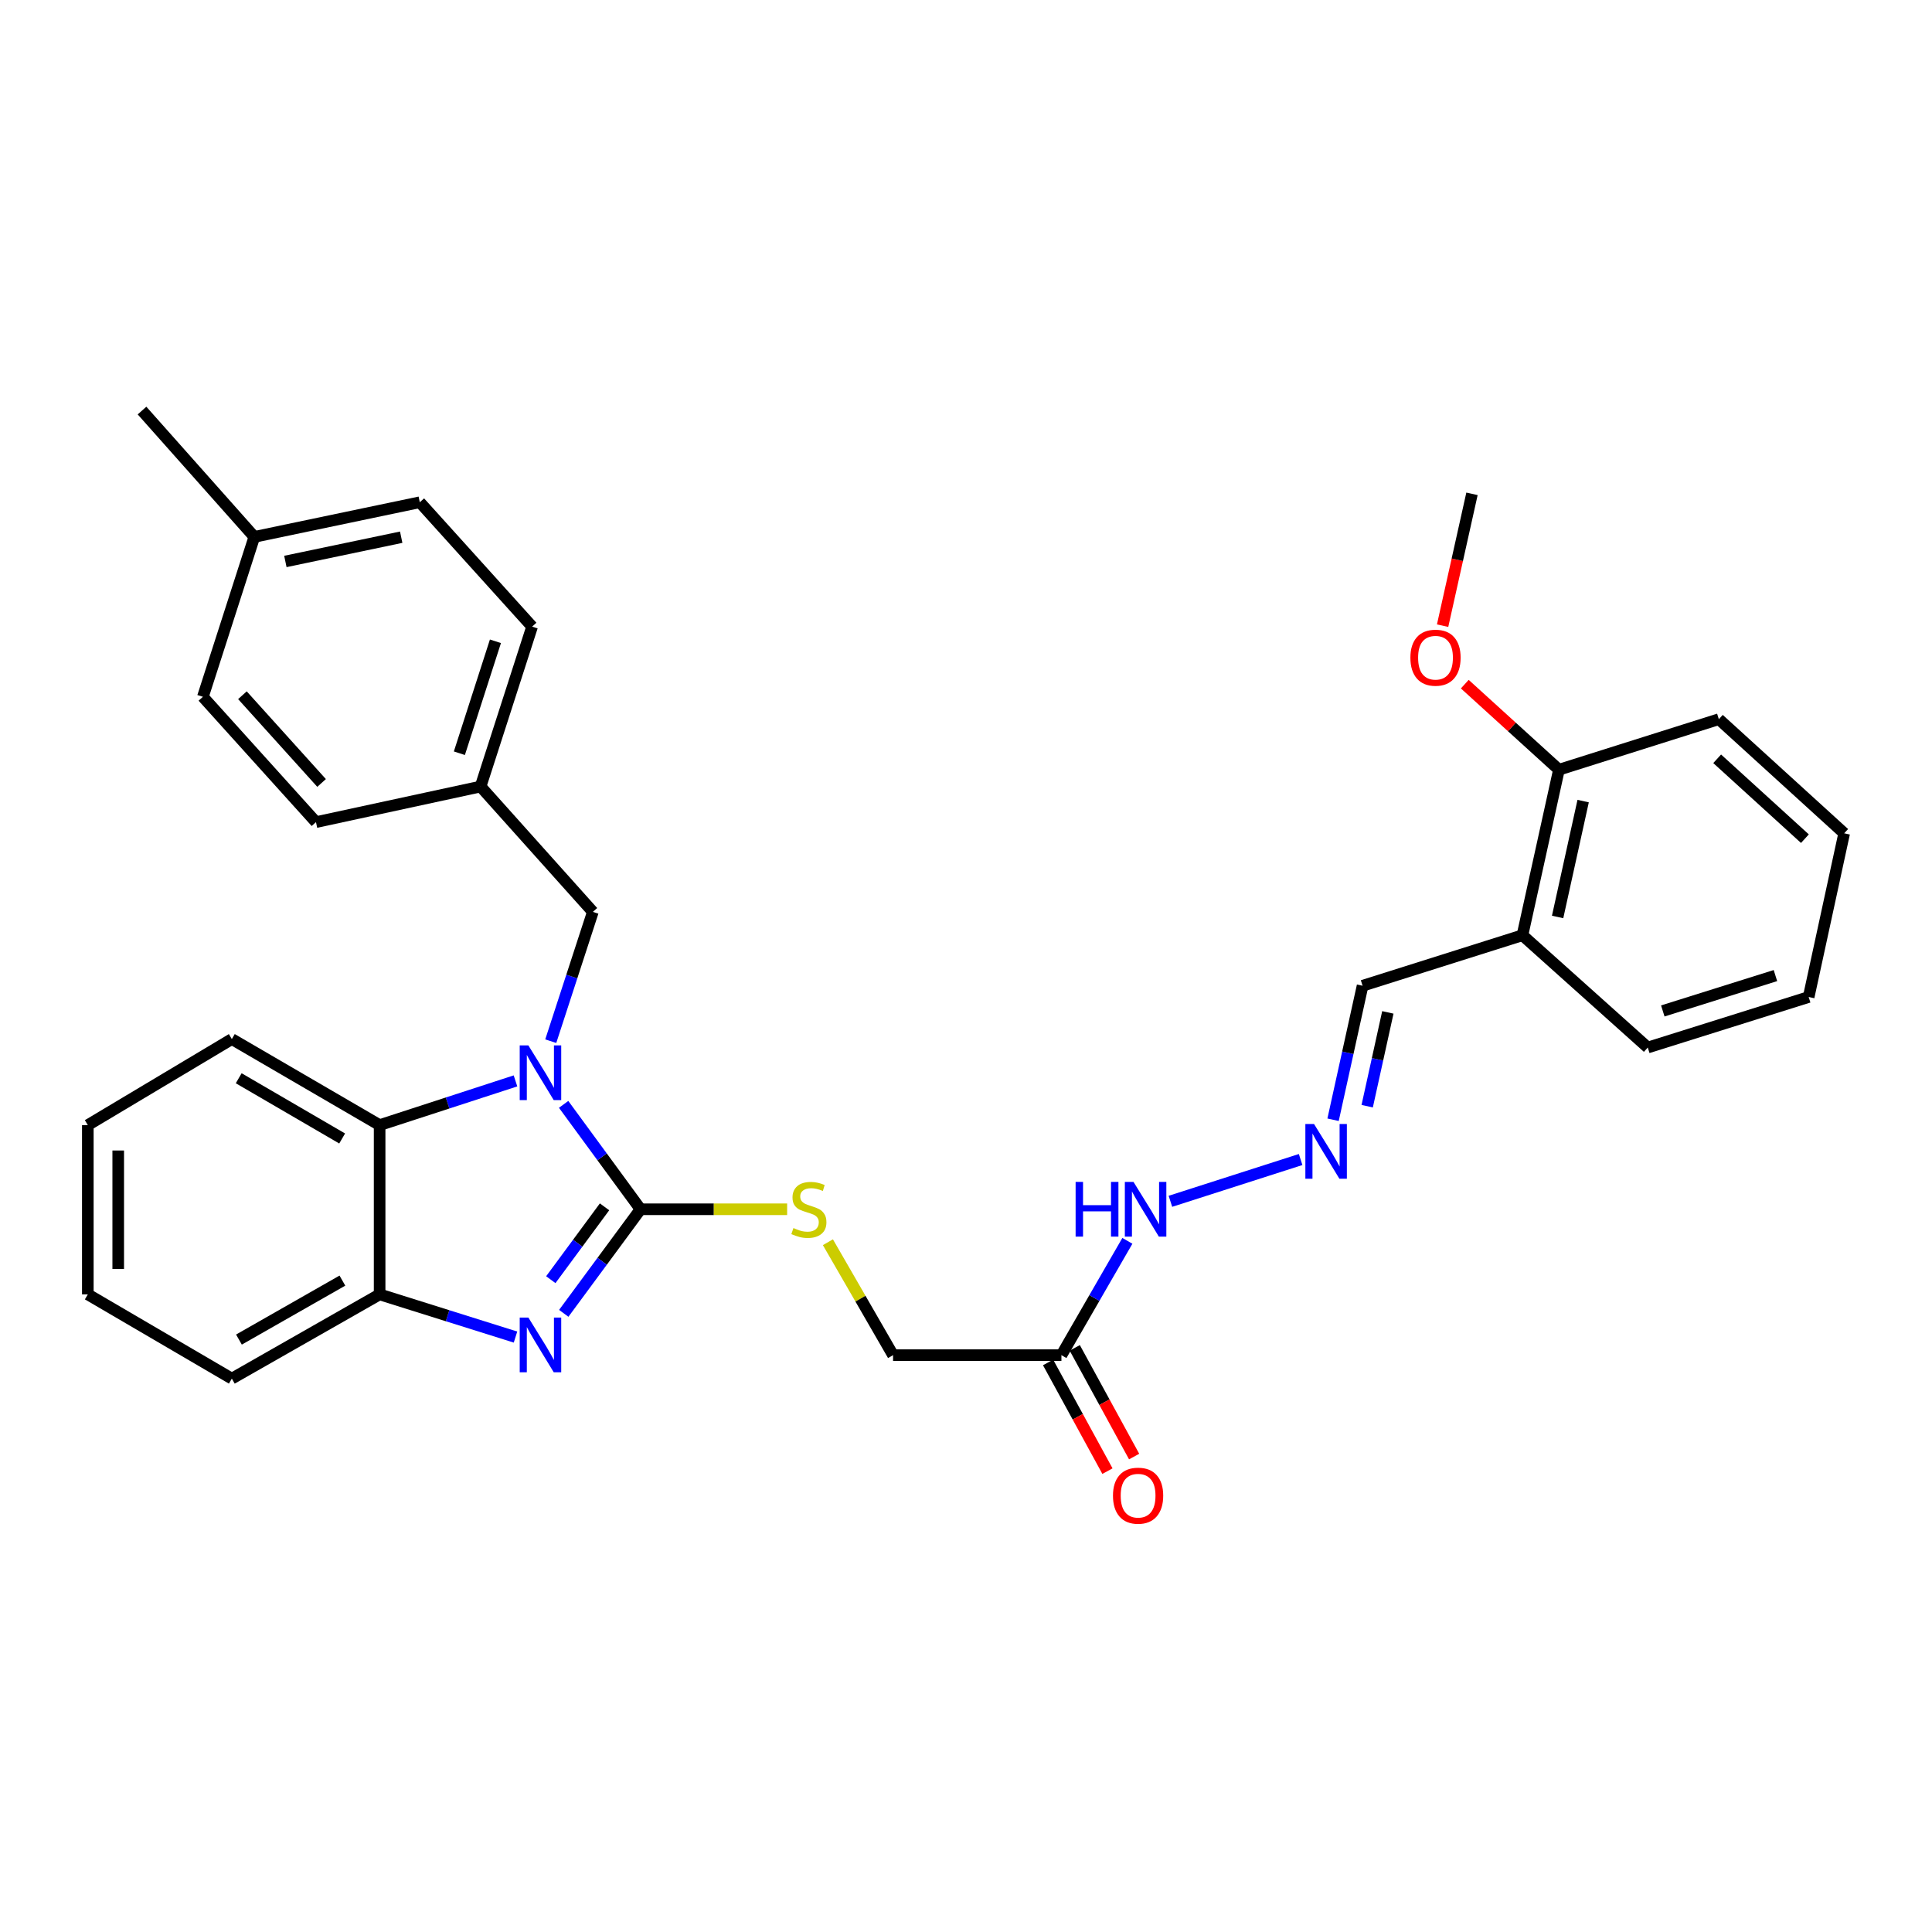 <?xml version='1.0' encoding='iso-8859-1'?>
<svg version='1.1' baseProfile='full'
              xmlns='http://www.w3.org/2000/svg'
                      xmlns:rdkit='http://www.rdkit.org/xml'
                      xmlns:xlink='http://www.w3.org/1999/xlink'
                  xml:space='preserve'
width='1000px' height='1000px' viewBox='0 0 1000 1000'>
<!-- END OF HEADER -->
<rect style='opacity:1.0;fill:#FFFFFF;stroke:none' width='1000' height='1000' x='0' y='0'> </rect>
<path class='bond-0' d='M 331.538,625.915 L 311.634,598.764' style='fill:none;fill-rule:evenodd;stroke:#000000;stroke-width:6px;stroke-linecap:butt;stroke-linejoin:miter;stroke-opacity:1' />
<path class='bond-0' d='M 311.634,598.764 L 291.73,571.612' style='fill:none;fill-rule:evenodd;stroke:#0000FF;stroke-width:6px;stroke-linecap:butt;stroke-linejoin:miter;stroke-opacity:1' />
<path class='bond-1' d='M 331.538,625.915 L 311.668,652.848' style='fill:none;fill-rule:evenodd;stroke:#000000;stroke-width:6px;stroke-linecap:butt;stroke-linejoin:miter;stroke-opacity:1' />
<path class='bond-1' d='M 311.668,652.848 L 291.799,679.781' style='fill:none;fill-rule:evenodd;stroke:#0000FF;stroke-width:6px;stroke-linecap:butt;stroke-linejoin:miter;stroke-opacity:1' />
<path class='bond-1' d='M 312.913,624.652 L 299.004,643.505' style='fill:none;fill-rule:evenodd;stroke:#000000;stroke-width:6px;stroke-linecap:butt;stroke-linejoin:miter;stroke-opacity:1' />
<path class='bond-1' d='M 299.004,643.505 L 285.096,662.358' style='fill:none;fill-rule:evenodd;stroke:#0000FF;stroke-width:6px;stroke-linecap:butt;stroke-linejoin:miter;stroke-opacity:1' />
<path class='bond-4' d='M 331.538,625.915 L 369.48,625.915' style='fill:none;fill-rule:evenodd;stroke:#000000;stroke-width:6px;stroke-linecap:butt;stroke-linejoin:miter;stroke-opacity:1' />
<path class='bond-4' d='M 369.48,625.915 L 407.422,625.915' style='fill:none;fill-rule:evenodd;stroke:#CCCC00;stroke-width:6px;stroke-linecap:butt;stroke-linejoin:miter;stroke-opacity:1' />
<path class='bond-2' d='M 266.815,559.47 L 231.653,570.913' style='fill:none;fill-rule:evenodd;stroke:#0000FF;stroke-width:6px;stroke-linecap:butt;stroke-linejoin:miter;stroke-opacity:1' />
<path class='bond-2' d='M 231.653,570.913 L 196.492,582.357' style='fill:none;fill-rule:evenodd;stroke:#000000;stroke-width:6px;stroke-linecap:butt;stroke-linejoin:miter;stroke-opacity:1' />
<path class='bond-6' d='M 285.068,538.912 L 295.966,505.448' style='fill:none;fill-rule:evenodd;stroke:#0000FF;stroke-width:6px;stroke-linecap:butt;stroke-linejoin:miter;stroke-opacity:1' />
<path class='bond-6' d='M 295.966,505.448 L 306.865,471.984' style='fill:none;fill-rule:evenodd;stroke:#000000;stroke-width:6px;stroke-linecap:butt;stroke-linejoin:miter;stroke-opacity:1' />
<path class='bond-3' d='M 266.822,692.063 L 231.657,681.018' style='fill:none;fill-rule:evenodd;stroke:#0000FF;stroke-width:6px;stroke-linecap:butt;stroke-linejoin:miter;stroke-opacity:1' />
<path class='bond-3' d='M 231.657,681.018 L 196.492,669.972' style='fill:none;fill-rule:evenodd;stroke:#000000;stroke-width:6px;stroke-linecap:butt;stroke-linejoin:miter;stroke-opacity:1' />
<path class='bond-21' d='M 196.492,582.357 L 119.998,537.82' style='fill:none;fill-rule:evenodd;stroke:#000000;stroke-width:6px;stroke-linecap:butt;stroke-linejoin:miter;stroke-opacity:1' />
<path class='bond-21' d='M 177.099,589.277 L 123.554,558.1' style='fill:none;fill-rule:evenodd;stroke:#000000;stroke-width:6px;stroke-linecap:butt;stroke-linejoin:miter;stroke-opacity:1' />
<path class='bond-31' d='M 196.492,582.357 L 196.492,669.972' style='fill:none;fill-rule:evenodd;stroke:#000000;stroke-width:6px;stroke-linecap:butt;stroke-linejoin:miter;stroke-opacity:1' />
<path class='bond-22' d='M 196.492,669.972 L 119.998,713.574' style='fill:none;fill-rule:evenodd;stroke:#000000;stroke-width:6px;stroke-linecap:butt;stroke-linejoin:miter;stroke-opacity:1' />
<path class='bond-22' d='M 177.224,662.84 L 123.679,693.361' style='fill:none;fill-rule:evenodd;stroke:#000000;stroke-width:6px;stroke-linecap:butt;stroke-linejoin:miter;stroke-opacity:1' />
<path class='bond-13' d='M 428.523,642.975 L 445.385,672.202' style='fill:none;fill-rule:evenodd;stroke:#CCCC00;stroke-width:6px;stroke-linecap:butt;stroke-linejoin:miter;stroke-opacity:1' />
<path class='bond-13' d='M 445.385,672.202 L 462.247,701.429' style='fill:none;fill-rule:evenodd;stroke:#000000;stroke-width:6px;stroke-linecap:butt;stroke-linejoin:miter;stroke-opacity:1' />
<path class='bond-5' d='M 549.39,701.429 L 462.247,701.429' style='fill:none;fill-rule:evenodd;stroke:#000000;stroke-width:6px;stroke-linecap:butt;stroke-linejoin:miter;stroke-opacity:1' />
<path class='bond-9' d='M 549.39,701.429 L 566.46,671.842' style='fill:none;fill-rule:evenodd;stroke:#000000;stroke-width:6px;stroke-linecap:butt;stroke-linejoin:miter;stroke-opacity:1' />
<path class='bond-9' d='M 566.46,671.842 L 583.53,642.255' style='fill:none;fill-rule:evenodd;stroke:#0000FF;stroke-width:6px;stroke-linecap:butt;stroke-linejoin:miter;stroke-opacity:1' />
<path class='bond-10' d='M 542.484,705.202 L 557.85,733.33' style='fill:none;fill-rule:evenodd;stroke:#000000;stroke-width:6px;stroke-linecap:butt;stroke-linejoin:miter;stroke-opacity:1' />
<path class='bond-10' d='M 557.85,733.33 L 573.216,761.459' style='fill:none;fill-rule:evenodd;stroke:#FF0000;stroke-width:6px;stroke-linecap:butt;stroke-linejoin:miter;stroke-opacity:1' />
<path class='bond-10' d='M 556.295,697.657 L 571.661,725.785' style='fill:none;fill-rule:evenodd;stroke:#000000;stroke-width:6px;stroke-linecap:butt;stroke-linejoin:miter;stroke-opacity:1' />
<path class='bond-10' d='M 571.661,725.785 L 587.027,753.914' style='fill:none;fill-rule:evenodd;stroke:#FF0000;stroke-width:6px;stroke-linecap:butt;stroke-linejoin:miter;stroke-opacity:1' />
<path class='bond-14' d='M 306.865,471.984 L 248.749,407.11' style='fill:none;fill-rule:evenodd;stroke:#000000;stroke-width:6px;stroke-linecap:butt;stroke-linejoin:miter;stroke-opacity:1' />
<path class='bond-7' d='M 673.201,600.168 L 605.804,621.793' style='fill:none;fill-rule:evenodd;stroke:#0000FF;stroke-width:6px;stroke-linecap:butt;stroke-linejoin:miter;stroke-opacity:1' />
<path class='bond-12' d='M 689.996,579.581 L 697.633,544.904' style='fill:none;fill-rule:evenodd;stroke:#0000FF;stroke-width:6px;stroke-linecap:butt;stroke-linejoin:miter;stroke-opacity:1' />
<path class='bond-12' d='M 697.633,544.904 L 705.271,510.226' style='fill:none;fill-rule:evenodd;stroke:#000000;stroke-width:6px;stroke-linecap:butt;stroke-linejoin:miter;stroke-opacity:1' />
<path class='bond-12' d='M 707.657,572.563 L 713.003,548.289' style='fill:none;fill-rule:evenodd;stroke:#0000FF;stroke-width:6px;stroke-linecap:butt;stroke-linejoin:miter;stroke-opacity:1' />
<path class='bond-12' d='M 713.003,548.289 L 718.349,524.014' style='fill:none;fill-rule:evenodd;stroke:#000000;stroke-width:6px;stroke-linecap:butt;stroke-linejoin:miter;stroke-opacity:1' />
<path class='bond-8' d='M 788.015,484.084 L 705.271,510.226' style='fill:none;fill-rule:evenodd;stroke:#000000;stroke-width:6px;stroke-linecap:butt;stroke-linejoin:miter;stroke-opacity:1' />
<path class='bond-11' d='M 788.015,484.084 L 806.901,398.402' style='fill:none;fill-rule:evenodd;stroke:#000000;stroke-width:6px;stroke-linecap:butt;stroke-linejoin:miter;stroke-opacity:1' />
<path class='bond-11' d='M 806.217,474.619 L 819.437,414.642' style='fill:none;fill-rule:evenodd;stroke:#000000;stroke-width:6px;stroke-linecap:butt;stroke-linejoin:miter;stroke-opacity:1' />
<path class='bond-23' d='M 788.015,484.084 L 852.881,542.2' style='fill:none;fill-rule:evenodd;stroke:#000000;stroke-width:6px;stroke-linecap:butt;stroke-linejoin:miter;stroke-opacity:1' />
<path class='bond-20' d='M 806.901,398.402 L 782.537,376.259' style='fill:none;fill-rule:evenodd;stroke:#000000;stroke-width:6px;stroke-linecap:butt;stroke-linejoin:miter;stroke-opacity:1' />
<path class='bond-20' d='M 782.537,376.259 L 758.173,354.116' style='fill:none;fill-rule:evenodd;stroke:#FF0000;stroke-width:6px;stroke-linecap:butt;stroke-linejoin:miter;stroke-opacity:1' />
<path class='bond-24' d='M 806.901,398.402 L 889.672,372.251' style='fill:none;fill-rule:evenodd;stroke:#000000;stroke-width:6px;stroke-linecap:butt;stroke-linejoin:miter;stroke-opacity:1' />
<path class='bond-16' d='M 248.749,407.11 L 163.548,425.532' style='fill:none;fill-rule:evenodd;stroke:#000000;stroke-width:6px;stroke-linecap:butt;stroke-linejoin:miter;stroke-opacity:1' />
<path class='bond-17' d='M 248.749,407.11 L 275.416,324.339' style='fill:none;fill-rule:evenodd;stroke:#000000;stroke-width:6px;stroke-linecap:butt;stroke-linejoin:miter;stroke-opacity:1' />
<path class='bond-17' d='M 237.77,389.869 L 256.436,331.929' style='fill:none;fill-rule:evenodd;stroke:#000000;stroke-width:6px;stroke-linecap:butt;stroke-linejoin:miter;stroke-opacity:1' />
<path class='bond-15' d='M 131.635,277.896 L 217.283,259.964' style='fill:none;fill-rule:evenodd;stroke:#000000;stroke-width:6px;stroke-linecap:butt;stroke-linejoin:miter;stroke-opacity:1' />
<path class='bond-15' d='M 147.708,290.609 L 207.661,278.057' style='fill:none;fill-rule:evenodd;stroke:#000000;stroke-width:6px;stroke-linecap:butt;stroke-linejoin:miter;stroke-opacity:1' />
<path class='bond-25' d='M 131.635,277.896 L 73.511,212.506' style='fill:none;fill-rule:evenodd;stroke:#000000;stroke-width:6px;stroke-linecap:butt;stroke-linejoin:miter;stroke-opacity:1' />
<path class='bond-33' d='M 131.635,277.896 L 105.013,360.667' style='fill:none;fill-rule:evenodd;stroke:#000000;stroke-width:6px;stroke-linecap:butt;stroke-linejoin:miter;stroke-opacity:1' />
<path class='bond-19' d='M 163.548,425.532 L 105.013,360.667' style='fill:none;fill-rule:evenodd;stroke:#000000;stroke-width:6px;stroke-linecap:butt;stroke-linejoin:miter;stroke-opacity:1' />
<path class='bond-19' d='M 166.451,405.259 L 125.477,359.853' style='fill:none;fill-rule:evenodd;stroke:#000000;stroke-width:6px;stroke-linecap:butt;stroke-linejoin:miter;stroke-opacity:1' />
<path class='bond-18' d='M 275.416,324.339 L 217.283,259.964' style='fill:none;fill-rule:evenodd;stroke:#000000;stroke-width:6px;stroke-linecap:butt;stroke-linejoin:miter;stroke-opacity:1' />
<path class='bond-26' d='M 746.69,323.849 L 754.295,289.729' style='fill:none;fill-rule:evenodd;stroke:#FF0000;stroke-width:6px;stroke-linecap:butt;stroke-linejoin:miter;stroke-opacity:1' />
<path class='bond-26' d='M 754.295,289.729 L 761.9,255.61' style='fill:none;fill-rule:evenodd;stroke:#000000;stroke-width:6px;stroke-linecap:butt;stroke-linejoin:miter;stroke-opacity:1' />
<path class='bond-27' d='M 119.998,537.82 L 45.455,582.357' style='fill:none;fill-rule:evenodd;stroke:#000000;stroke-width:6px;stroke-linecap:butt;stroke-linejoin:miter;stroke-opacity:1' />
<path class='bond-28' d='M 119.998,713.574 L 45.455,669.972' style='fill:none;fill-rule:evenodd;stroke:#000000;stroke-width:6px;stroke-linecap:butt;stroke-linejoin:miter;stroke-opacity:1' />
<path class='bond-29' d='M 852.881,542.2 L 936.167,516.049' style='fill:none;fill-rule:evenodd;stroke:#000000;stroke-width:6px;stroke-linecap:butt;stroke-linejoin:miter;stroke-opacity:1' />
<path class='bond-29' d='M 860.659,523.262 L 918.96,504.957' style='fill:none;fill-rule:evenodd;stroke:#000000;stroke-width:6px;stroke-linecap:butt;stroke-linejoin:miter;stroke-opacity:1' />
<path class='bond-34' d='M 889.672,372.251 L 954.545,431.32' style='fill:none;fill-rule:evenodd;stroke:#000000;stroke-width:6px;stroke-linecap:butt;stroke-linejoin:miter;stroke-opacity:1' />
<path class='bond-34' d='M 888.807,392.748 L 934.219,434.096' style='fill:none;fill-rule:evenodd;stroke:#000000;stroke-width:6px;stroke-linecap:butt;stroke-linejoin:miter;stroke-opacity:1' />
<path class='bond-32' d='M 45.455,582.357 L 45.455,669.972' style='fill:none;fill-rule:evenodd;stroke:#000000;stroke-width:6px;stroke-linecap:butt;stroke-linejoin:miter;stroke-opacity:1' />
<path class='bond-32' d='M 61.192,595.499 L 61.192,656.829' style='fill:none;fill-rule:evenodd;stroke:#000000;stroke-width:6px;stroke-linecap:butt;stroke-linejoin:miter;stroke-opacity:1' />
<path class='bond-30' d='M 936.167,516.049 L 954.545,431.32' style='fill:none;fill-rule:evenodd;stroke:#000000;stroke-width:6px;stroke-linecap:butt;stroke-linejoin:miter;stroke-opacity:1' />
<path  class='atom-1' d='M 273.484 541.102
L 282.764 556.102
Q 283.684 557.582, 285.164 560.262
Q 286.644 562.942, 286.724 563.102
L 286.724 541.102
L 290.484 541.102
L 290.484 569.422
L 286.604 569.422
L 276.644 553.022
Q 275.484 551.102, 274.244 548.902
Q 273.044 546.702, 272.684 546.022
L 272.684 569.422
L 269.004 569.422
L 269.004 541.102
L 273.484 541.102
' fill='#0000FF'/>
<path  class='atom-2' d='M 273.484 681.962
L 282.764 696.962
Q 283.684 698.442, 285.164 701.122
Q 286.644 703.802, 286.724 703.962
L 286.724 681.962
L 290.484 681.962
L 290.484 710.282
L 286.604 710.282
L 276.644 693.882
Q 275.484 691.962, 274.244 689.762
Q 273.044 687.562, 272.684 686.882
L 272.684 710.282
L 269.004 710.282
L 269.004 681.962
L 273.484 681.962
' fill='#0000FF'/>
<path  class='atom-5' d='M 410.68 635.635
Q 411 635.755, 412.32 636.315
Q 413.64 636.875, 415.08 637.235
Q 416.56 637.555, 418 637.555
Q 420.68 637.555, 422.24 636.275
Q 423.8 634.955, 423.8 632.675
Q 423.8 631.115, 423 630.155
Q 422.24 629.195, 421.04 628.675
Q 419.84 628.155, 417.84 627.555
Q 415.32 626.795, 413.8 626.075
Q 412.32 625.355, 411.24 623.835
Q 410.2 622.315, 410.2 619.755
Q 410.2 616.195, 412.6 613.995
Q 415.04 611.795, 419.84 611.795
Q 423.12 611.795, 426.84 613.355
L 425.92 616.435
Q 422.52 615.035, 419.96 615.035
Q 417.2 615.035, 415.68 616.195
Q 414.16 617.315, 414.2 619.275
Q 414.2 620.795, 414.96 621.715
Q 415.76 622.635, 416.88 623.155
Q 418.04 623.675, 419.96 624.275
Q 422.52 625.075, 424.04 625.875
Q 425.56 626.675, 426.64 628.315
Q 427.76 629.915, 427.76 632.675
Q 427.76 636.595, 425.12 638.715
Q 422.52 640.795, 418.16 640.795
Q 415.64 640.795, 413.72 640.235
Q 411.84 639.715, 409.6 638.795
L 410.68 635.635
' fill='#CCCC00'/>
<path  class='atom-8' d='M 680.134 581.775
L 689.414 596.775
Q 690.334 598.255, 691.814 600.935
Q 693.294 603.615, 693.374 603.775
L 693.374 581.775
L 697.134 581.775
L 697.134 610.095
L 693.254 610.095
L 683.294 593.695
Q 682.134 591.775, 680.894 589.575
Q 679.694 587.375, 679.334 586.695
L 679.334 610.095
L 675.654 610.095
L 675.654 581.775
L 680.134 581.775
' fill='#0000FF'/>
<path  class='atom-10' d='M 556.737 611.755
L 560.577 611.755
L 560.577 623.795
L 575.057 623.795
L 575.057 611.755
L 578.897 611.755
L 578.897 640.075
L 575.057 640.075
L 575.057 626.995
L 560.577 626.995
L 560.577 640.075
L 556.737 640.075
L 556.737 611.755
' fill='#0000FF'/>
<path  class='atom-10' d='M 586.697 611.755
L 595.977 626.755
Q 596.897 628.235, 598.377 630.915
Q 599.857 633.595, 599.937 633.755
L 599.937 611.755
L 603.697 611.755
L 603.697 640.075
L 599.817 640.075
L 589.857 623.675
Q 588.697 621.755, 587.457 619.555
Q 586.257 617.355, 585.897 616.675
L 585.897 640.075
L 582.217 640.075
L 582.217 611.755
L 586.697 611.755
' fill='#0000FF'/>
<path  class='atom-11' d='M 576.075 774.156
Q 576.075 767.356, 579.435 763.556
Q 582.795 759.756, 589.075 759.756
Q 595.355 759.756, 598.715 763.556
Q 602.075 767.356, 602.075 774.156
Q 602.075 781.036, 598.675 784.956
Q 595.275 788.836, 589.075 788.836
Q 582.835 788.836, 579.435 784.956
Q 576.075 781.076, 576.075 774.156
M 589.075 785.636
Q 593.395 785.636, 595.715 782.756
Q 598.075 779.836, 598.075 774.156
Q 598.075 768.596, 595.715 765.796
Q 593.395 762.956, 589.075 762.956
Q 584.755 762.956, 582.395 765.756
Q 580.075 768.556, 580.075 774.156
Q 580.075 779.876, 582.395 782.756
Q 584.755 785.636, 589.075 785.636
' fill='#FF0000'/>
<path  class='atom-21' d='M 730.015 340.419
Q 730.015 333.619, 733.375 329.819
Q 736.735 326.019, 743.015 326.019
Q 749.295 326.019, 752.655 329.819
Q 756.015 333.619, 756.015 340.419
Q 756.015 347.299, 752.615 351.219
Q 749.215 355.099, 743.015 355.099
Q 736.775 355.099, 733.375 351.219
Q 730.015 347.339, 730.015 340.419
M 743.015 351.899
Q 747.335 351.899, 749.655 349.019
Q 752.015 346.099, 752.015 340.419
Q 752.015 334.859, 749.655 332.059
Q 747.335 329.219, 743.015 329.219
Q 738.695 329.219, 736.335 332.019
Q 734.015 334.819, 734.015 340.419
Q 734.015 346.139, 736.335 349.019
Q 738.695 351.899, 743.015 351.899
' fill='#FF0000'/>
</svg>
